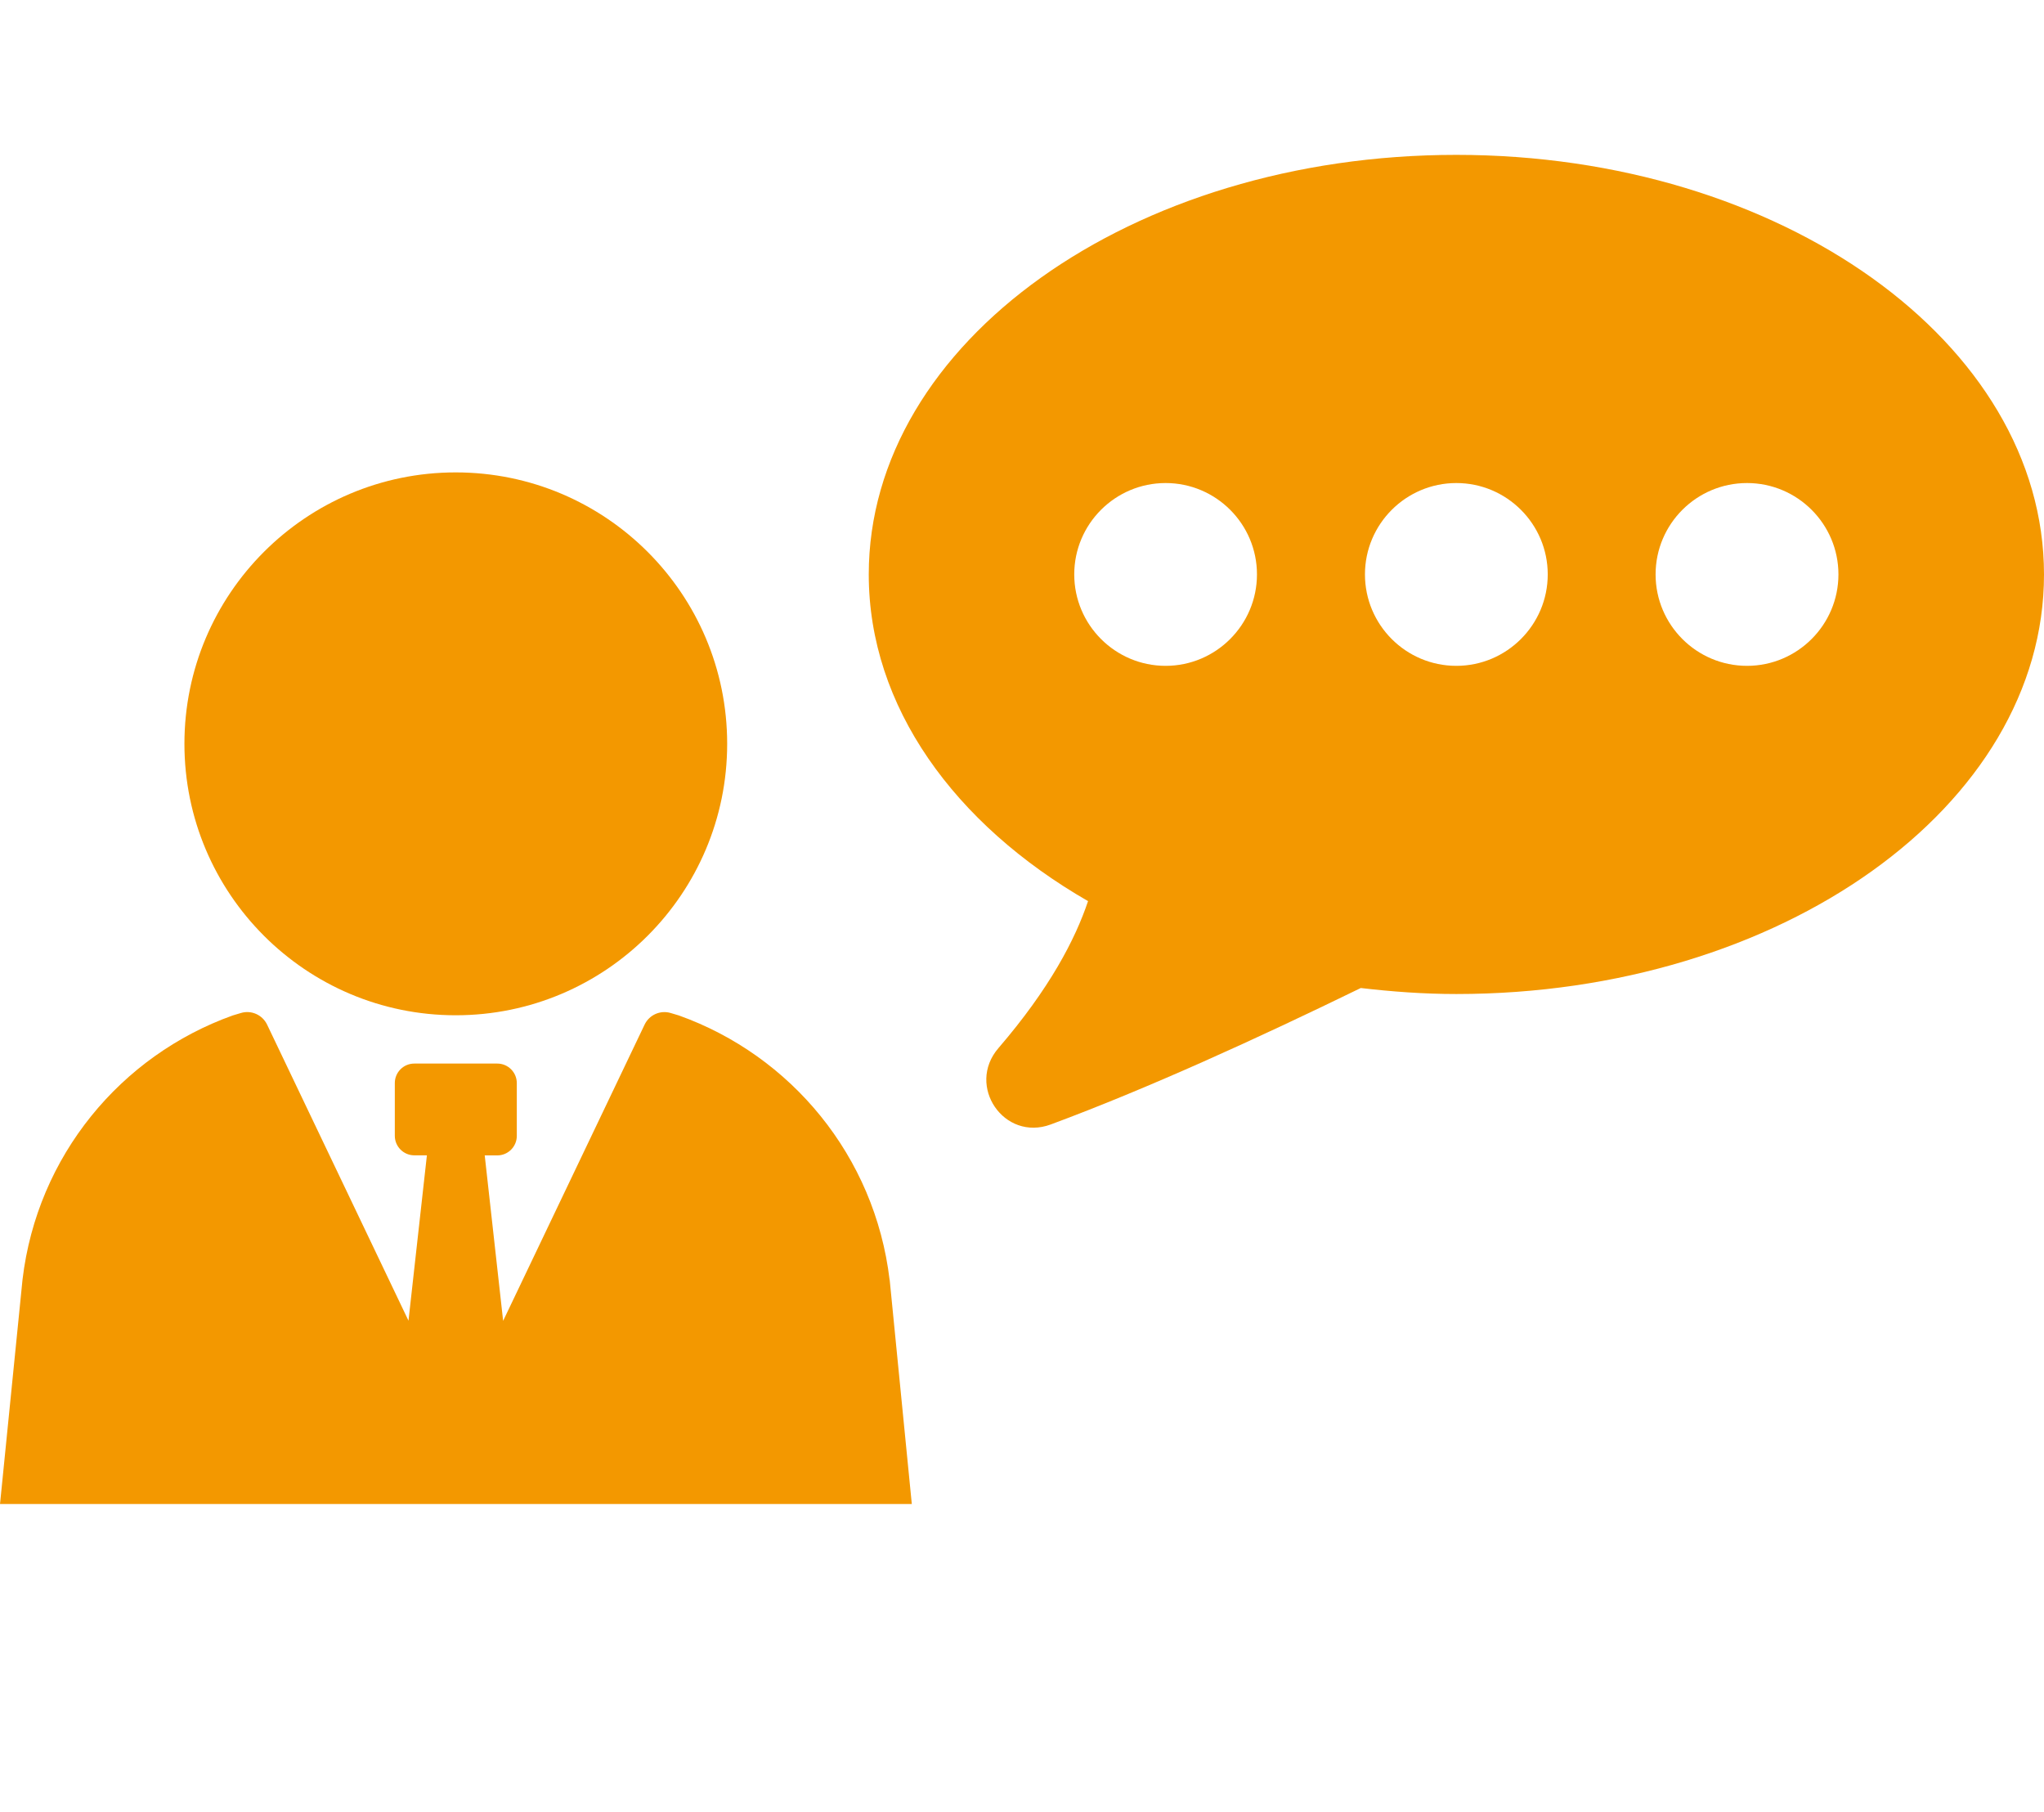 <?xml version="1.0" encoding="UTF-8"?>
<svg id="_レイヤー_1" xmlns="http://www.w3.org/2000/svg" version="1.1" viewBox="0 0 132 117">
  <!-- Generator: Adobe Illustrator 29.6.1, SVG Export Plug-In . SVG Version: 2.1.1 Build 9)  -->
  <defs>
    <style>
      .st0 {
        fill: #f39800;
      }
    </style>
  </defs>
  <path class="st0" d="M57.451,82.652c-.951-8.023-6.386-14.498-13.607-17.081l-.529-.158c-.669-.2-1.385.115-1.688.75l-9.135,19.127-1.189-10.683h.81c.695,0,1.262-.563,1.262-1.262v-3.406c0-.695-.563-1.262-1.262-1.262h-5.359c-.695,0-1.257.563-1.257,1.257v3.406c0,.695.563,1.262,1.262,1.262h.81l-1.189,10.678-9.131-19.119c-.303-.631-1.019-.951-1.688-.75l-.529.158c-7.221,2.583-12.627,9.059-13.577,17.051L.001,97.118h58.883l-1.428-14.468h-.004v.002h0Z"/>
  <path class="st0" d="M29.431,65.558c9.677,0,17.529-7.848,17.529-17.529s-7.852-17.525-17.529-17.525-17.521,7.852-17.521,17.525,7.844,17.529,17.521,17.529Z"/>
  <path class="st0" d="M70.265,58.188c-.827,2.468-2.477,5.644-5.789,9.493-2.097,2.438.367,6.045,3.38,4.928,6.249-2.315,13.403-5.584,20.023-8.811,2.016.235,4.062.388,6.173.388,20.956,0,37.948-12.132,37.948-27.09s-16.996-27.096-37.952-27.096-37.944,12.128-37.944,27.091c0,8.53,5.533,16.131,14.161,21.097ZM112.821,31.191c3.257,0,5.904,2.647,5.904,5.9s-2.647,5.904-5.904,5.904-5.904-2.647-5.904-5.904,2.648-5.9,5.904-5.9ZM94.048,31.191c3.257,0,5.904,2.647,5.904,5.9s-2.647,5.904-5.904,5.904-5.9-2.647-5.9-5.904,2.652-5.9,5.9-5.9ZM75.274,31.191c3.257,0,5.9,2.647,5.9,5.9s-2.647,5.904-5.9,5.904-5.9-2.647-5.9-5.904,2.647-5.9,5.9-5.9Z"/>
</svg>